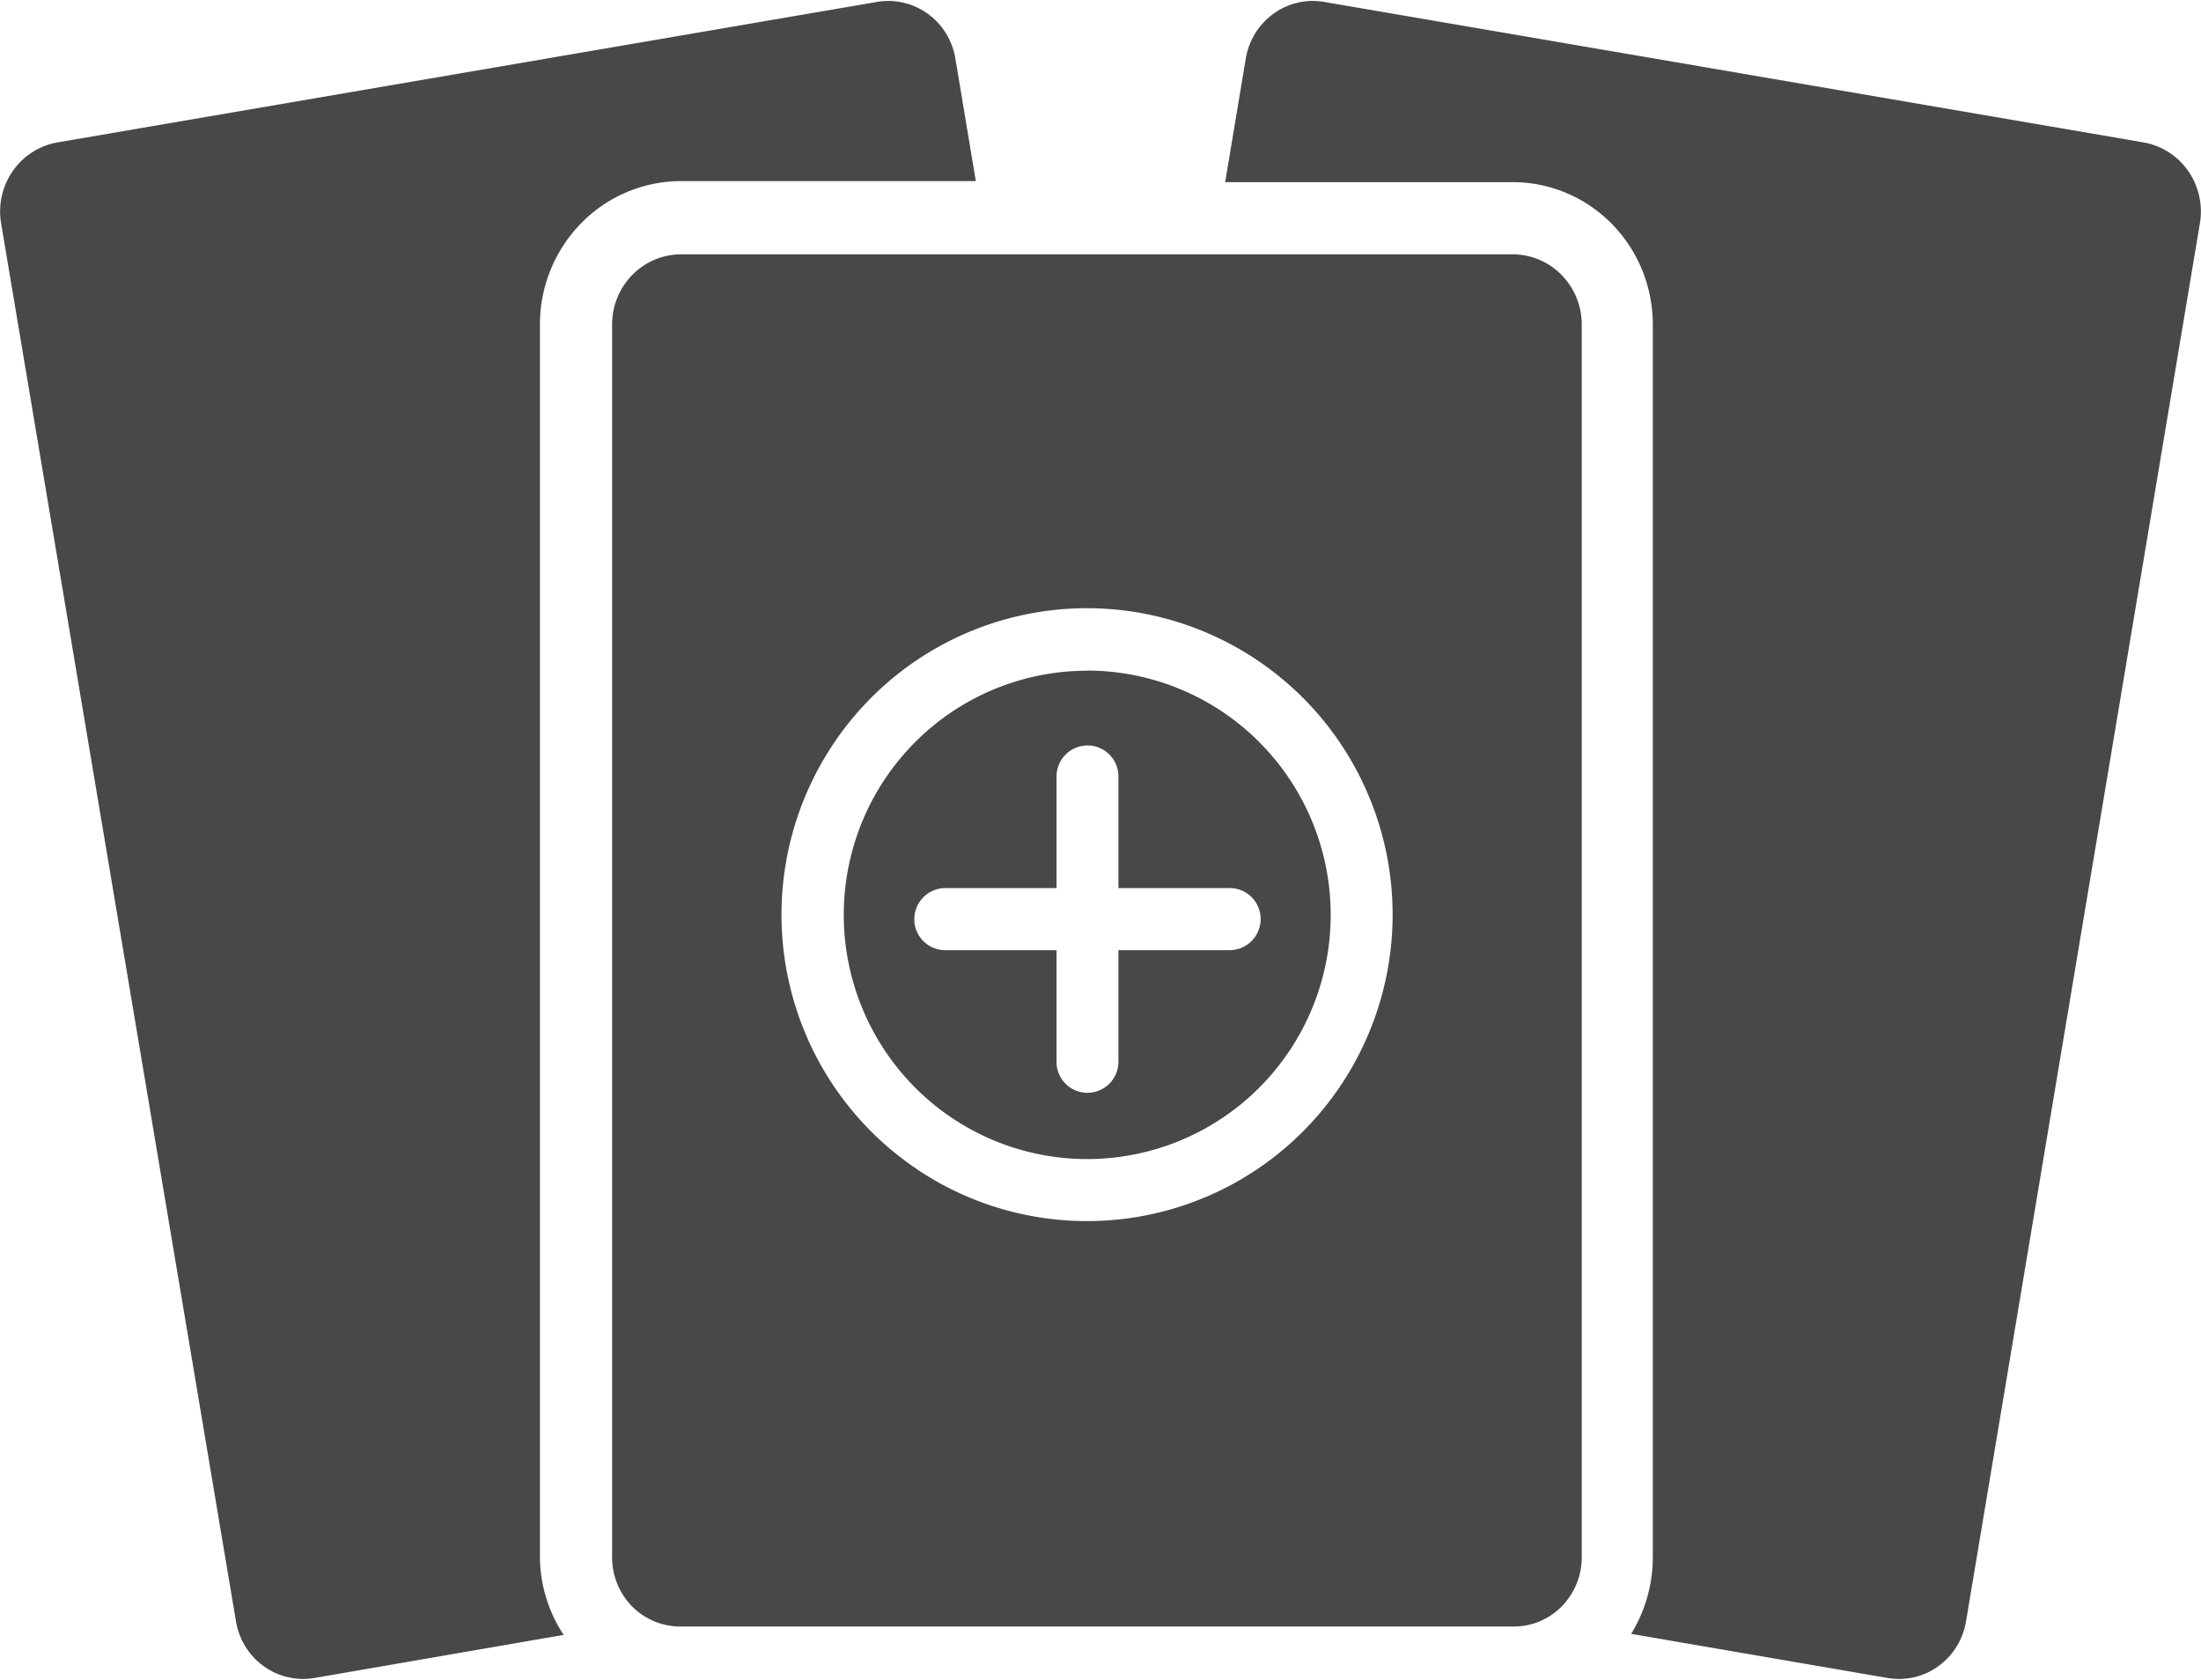 <svg width="76" height="58" viewBox="0 0 76 58" fill="none" xmlns="http://www.w3.org/2000/svg">
    <path fill-rule="evenodd" clip-rule="evenodd" d="M74.007 4.915 45.756.072a2.313 2.313 0 0 0-1.772.394 2.37 2.37 0 0 0-.638.68 2.408 2.408 0 0 0-.33.878l-.711 4.264h9.927c.638 0 1.27.128 1.86.377.59.25 1.124.615 1.574 1.075.45.46.806 1.006 1.047 1.607.24.6.362 1.243.358 1.892v42.533a5.045 5.045 0 0 1-.748 2.638l8.824 1.518a2.312 2.312 0 0 0 1.772-.393 2.37 2.37 0 0 0 .638-.68c.166-.268.279-.567.33-.879l8.077-48.279a2.45 2.45 0 0 0-.412-1.802 2.38 2.38 0 0 0-1.545-.98zM23.519 6.252h10.176l-.712-4.264a2.406 2.406 0 0 0-.338-.867 2.369 2.369 0 0 0-.64-.668 2.33 2.33 0 0 0-1.761-.38L1.993 4.915a2.38 2.38 0 0 0-1.545.98 2.45 2.45 0 0 0-.412 1.802l8.112 48.28c.052.312.164.61.33.877.166.268.383.5.638.68a2.33 2.33 0 0 0 1.772.394l8.575-1.482a4.933 4.933 0 0 1-.819-2.674v-42.57a4.99 4.99 0 0 1 1.428-3.5 4.837 4.837 0 0 1 3.447-1.45z" fill="#484848"/>
    <path fill-rule="evenodd" clip-rule="evenodd" d="M52.232 8.781H23.52c-.633 0-1.239.255-1.686.71a2.44 2.44 0 0 0-.698 1.711v42.57a2.415 2.415 0 0 0 .7 1.7 2.345 2.345 0 0 0 1.684.685h28.713a2.318 2.318 0 0 0 1.684-.686 2.415 2.415 0 0 0 .7-1.7V11.203a2.44 2.44 0 0 0-.698-1.712 2.365 2.365 0 0 0-1.686-.709zM31.678 40.38a10.53 10.53 0 0 0 13.32-1.322 10.6 10.6 0 0 0 1.31-13.357 10.556 10.556 0 0 0-4.737-3.896A10.523 10.523 0 0 0 30.072 24.1a10.607 10.607 0 0 0-2.283 11.532 10.574 10.574 0 0 0 3.89 4.746zm1.192-15.803a8.39 8.39 0 0 1 4.672-1.42v-.005a8.402 8.402 0 0 1 5.941 2.47 8.449 8.449 0 0 1 1.052 10.643 8.413 8.413 0 0 1-3.771 3.108 8.385 8.385 0 0 1-9.165-1.823 8.452 8.452 0 0 1-1.825-9.188 8.425 8.425 0 0 1 3.096-3.785zm3.613 8.228h-3.844a1.067 1.067 0 0 1-1.068-1.072 1.073 1.073 0 0 1 1.068-1.071h3.843v-3.854a1.073 1.073 0 0 1 1.069-1.071 1.067 1.067 0 0 1 1.068 1.07v3.855h3.843a1.067 1.067 0 0 1 1.068 1.071 1.073 1.073 0 0 1-1.068 1.072h-3.843v3.854a1.073 1.073 0 0 1-1.068 1.071 1.067 1.067 0 0 1-1.069-1.071v-3.854z" fill="#484848"/>
</svg>
